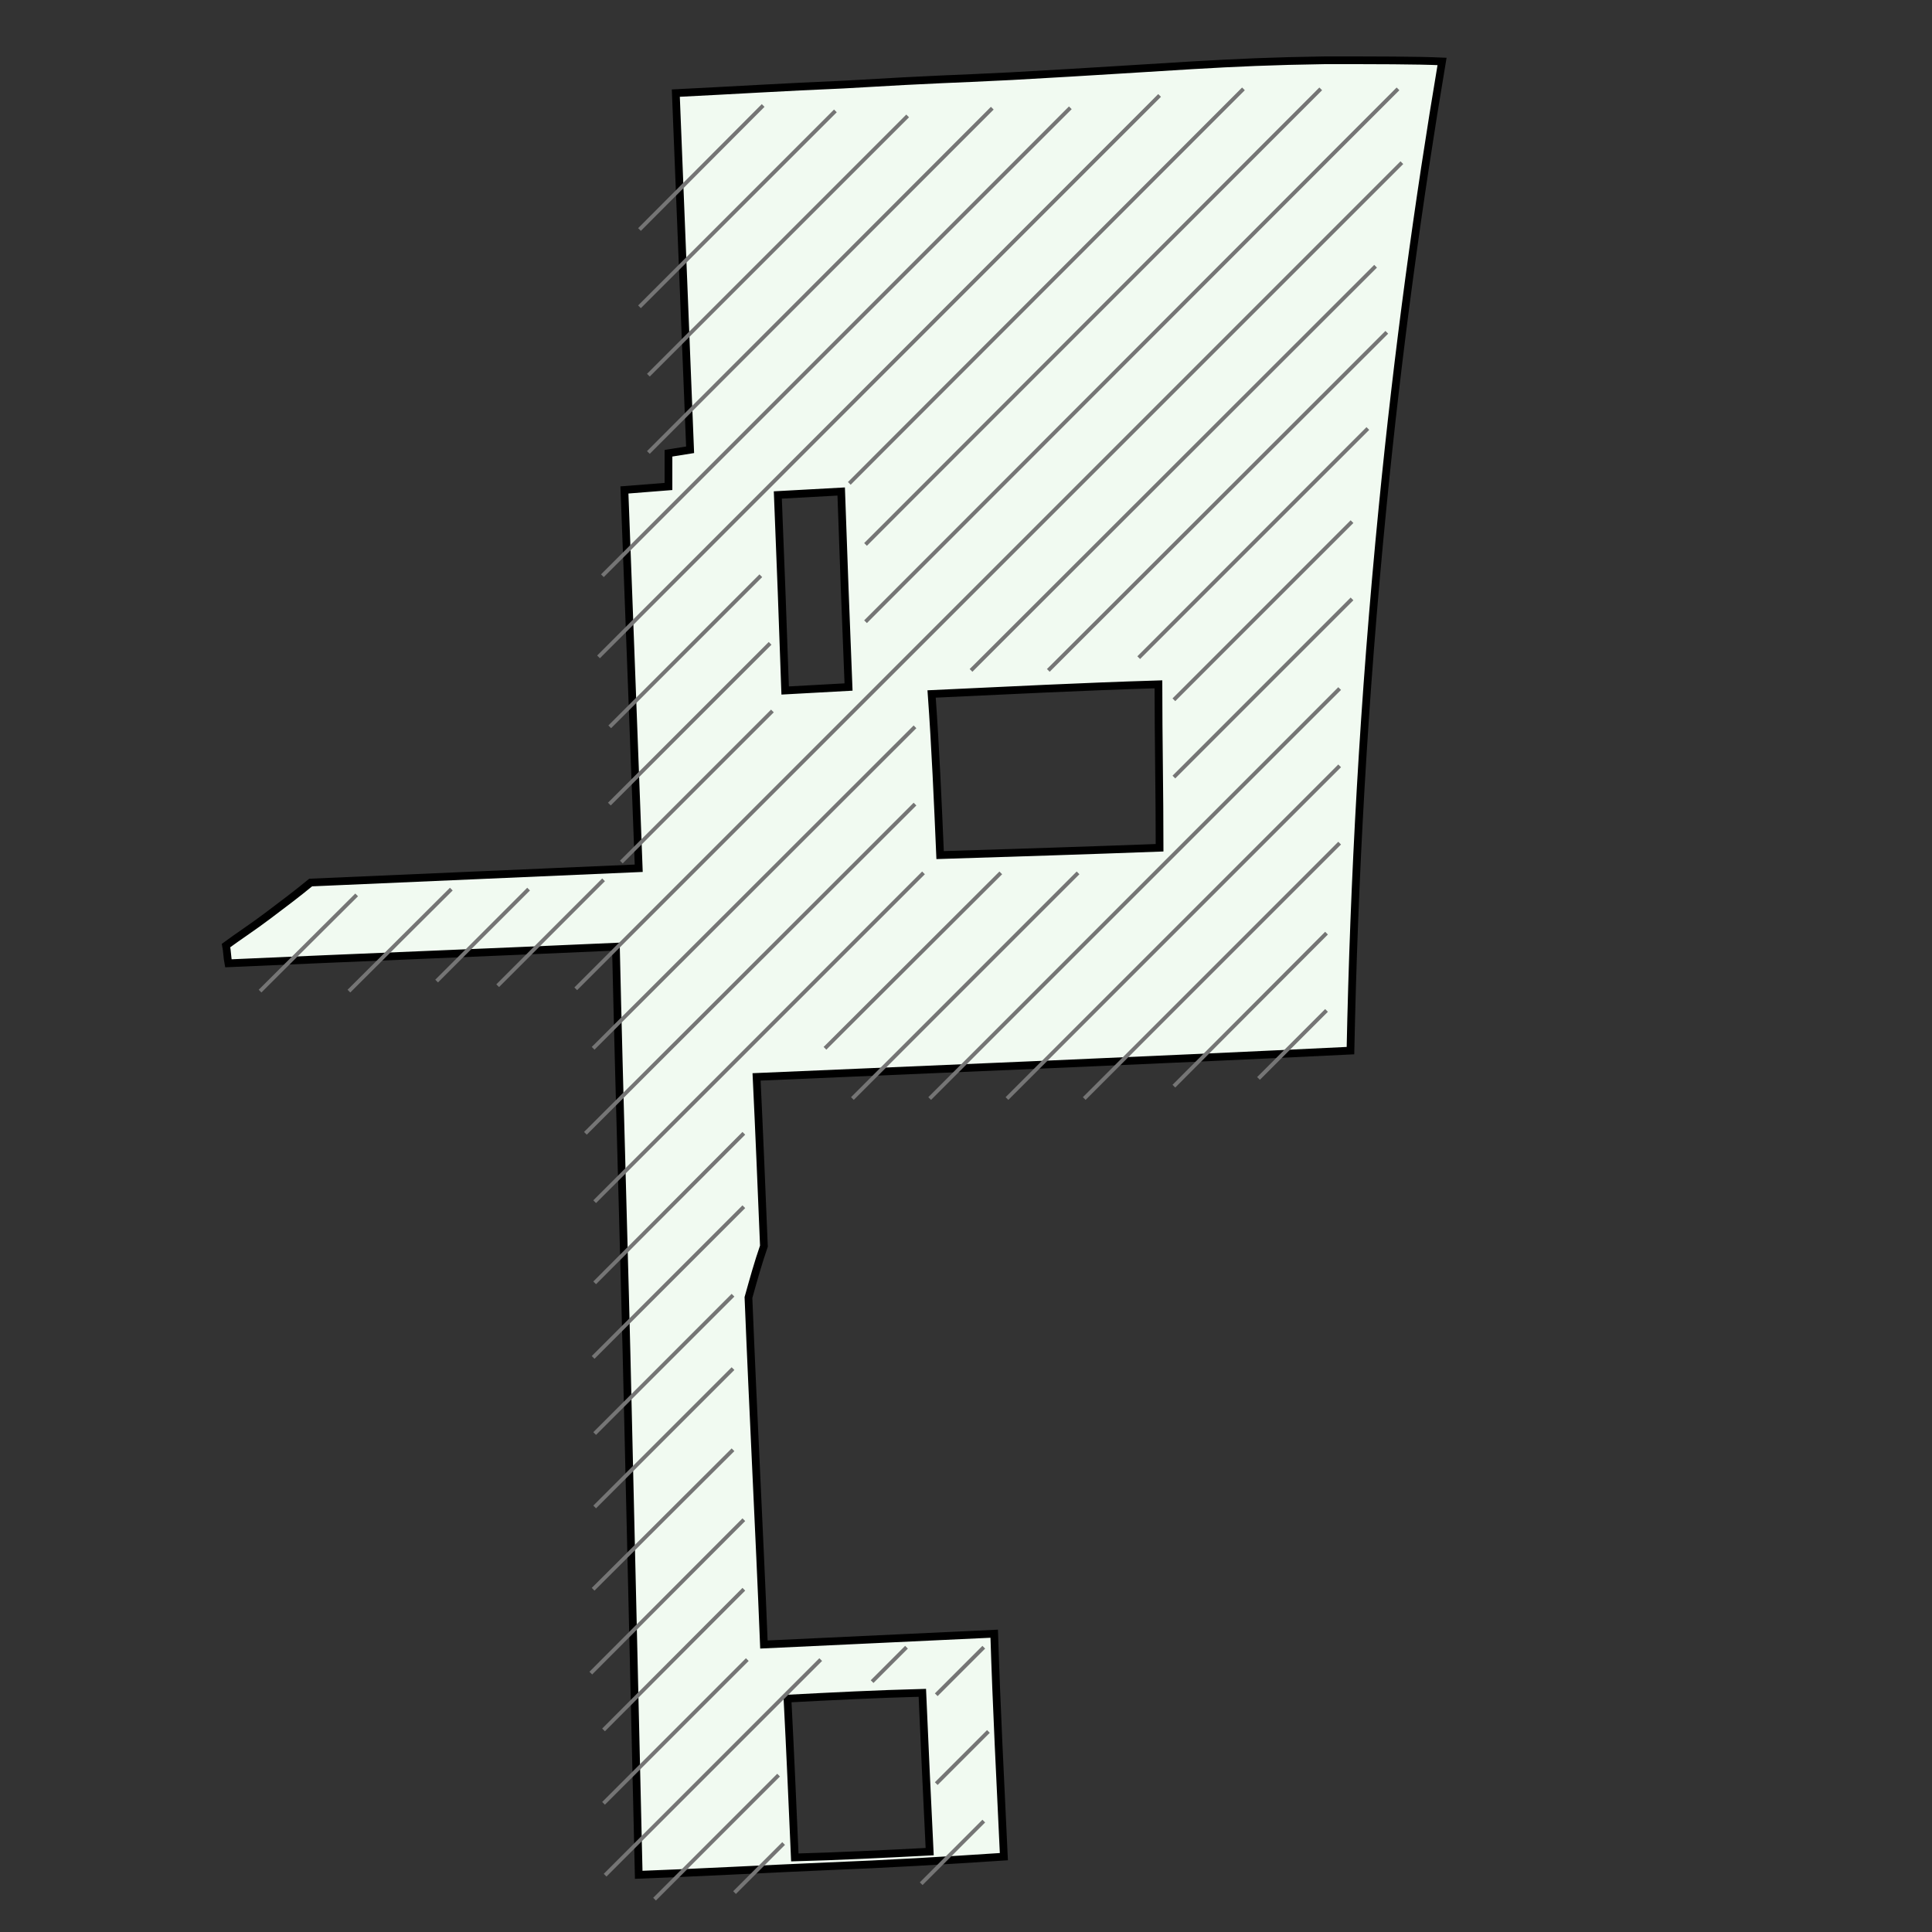 <?xml version="1.0" encoding="utf-8"?>
<!-- Generator: Adobe Illustrator 19.0.0, SVG Export Plug-In . SVG Version: 6.00 Build 0)  -->
<svg version="1.1" id="Layer_1" xmlns="http://www.w3.org/2000/svg" xmlns:xlink="http://www.w3.org/1999/xlink" x="0px" y="0px"
	 viewBox="0 0 500 500" style="enable-background:new 0 0 500 500;" xml:space="preserve">
<rect x="0" y="0" width="500" height="500" fill="#333333" stroke="none"/>
<style type="text/css">
	.st0{fill:#F1FAF1;stroke:#000000;stroke-width:2;stroke-miterlimit:10;}
	.st1{fill:none;stroke:#757575;stroke-miterlimit:10;}
</style>
<path id="XMLID_35_" class="st0" d="M261.9,19.7c-17.6,0.9-16.7,0.6-43.8,2.2c-14.5,0.6-29,1.5-43.2,2.2c1.2,30.9,2.5,61.4,3.7,92.3
	c-1.9,0.3-3.7,0.6-5.6,0.9c0,2.8,0,5.9,0,8.6c-3.7,0.3-7.4,0.6-11.4,0.9c1.2,32.7,2.5,65.1,3.7,97.9c-28.4,1.2-56.5,2.5-84.9,3.7
	c-3.4,2.8-7.1,5.6-11.1,8.6c-3.7,2.8-7.4,5.2-10.8,7.7c0.3,1.5,0.3,3.1,0.6,4.6c33.3-1.5,67-2.8,100.3-4.3
	c0.9,40.1,2.2,80.3,3.1,120.4c0.9,39.8,1.9,79.7,2.8,119.8c16.1-0.6,32.4-1.5,48.8-2.2c15.4-0.6,30.6-1.5,45.7-2.5
	c-0.9-19.1-1.9-38.6-2.5-57.7c-19.8,0.9-39.8,1.9-59.6,2.8c-1.2-29.9-2.8-59.9-4-89.8c1.2-4.3,2.5-9,4-13.3
	c-0.6-14.5-1.2-29.3-1.9-43.8c51.2-2.2,102.5-4.3,153.7-6.8c0.9-43.8,3.4-90.8,8.3-140.5c4-40.8,9.3-79.3,15.4-115.5
	c-6.5-0.3-17-0.3-30.3-0.3C315.9,16,305.1,17.3,261.9,19.7z M238.7,438.1c0.6,13.6,1.2,27.2,1.9,41.1c-11.7,0.6-23.5,1.2-34.9,1.5
	c-0.6-13.6-1.2-27.5-1.9-41.1C215.2,439,227,438.4,238.7,438.1z M203.2,178.7c-0.6-17-1.2-33.7-1.9-50.6c5.6-0.3,10.8-0.6,16.4-0.9
	c0.6,17,1.2,33.7,1.9,50.6C214,178.1,208.5,178.4,203.2,178.7z M243.3,221.3c-0.6-13.9-1.2-27.8-2.2-41.7
	c19.4-0.9,38.9-1.9,58.7-2.5c0,14.2,0.3,28.1,0.3,42.3C281.3,220.1,262.5,220.7,243.3,221.3z"/>
<line id="XMLID_34_" class="st1" x1="197.5" y1="27.3" x2="165.5" y2="59.4"/>
<line id="XMLID_37_" class="st1" x1="216.2" y1="28.7" x2="165.5" y2="79.4"/>
<line id="XMLID_38_" class="st1" x1="234.9" y1="30" x2="167.8" y2="97.1"/>
<line id="XMLID_39_" class="st1" x1="256.8" y1="28" x2="167.8" y2="117.1"/>
<line id="XMLID_40_" class="st1" x1="277" y1="27.9" x2="155.9" y2="149"/>
<line id="XMLID_41_" class="st1" x1="300.1" y1="24.7" x2="154.9" y2="170"/>
<line id="XMLID_9_" class="st1" x1="92.3" y1="231.6" x2="67.3" y2="256.5"/>
<line id="XMLID_42_" class="st1" x1="321.8" y1="23" x2="219.8" y2="125.1"/>
<line id="XMLID_2_" class="st1" x1="196.9" y1="149" x2="157.8" y2="188.1"/>
<line id="XMLID_8_" class="st1" x1="116.8" y1="230.1" x2="90.3" y2="256.5"/>
<line id="XMLID_43_" class="st1" x1="341.8" y1="23" x2="224" y2="140.9"/>
<line id="XMLID_4_" class="st1" x1="199.3" y1="166.5" x2="157.7" y2="208.1"/>
<line id="XMLID_7_" class="st1" x1="136.8" y1="230.1" x2="113" y2="253.9"/>
<line id="XMLID_44_" class="st1" x1="361.8" y1="23" x2="224" y2="160.9"/>
<line id="XMLID_5_" class="st1" x1="199.9" y1="184" x2="160.8" y2="223.1"/>
<line id="XMLID_6_" class="st1" x1="156.2" y1="227.7" x2="128.8" y2="255.1"/>
<line id="XMLID_45_" class="st1" x1="362.8" y1="42.1" x2="149" y2="255.9"/>
<line id="XMLID_46_" class="st1" x1="356" y1="68.9" x2="251.3" y2="173.5"/>
<line id="XMLID_10_" class="st1" x1="236.8" y1="188.1" x2="153.5" y2="271.3"/>
<line id="XMLID_47_" class="st1" x1="358.9" y1="86" x2="271.3" y2="173.5"/>
<line id="XMLID_11_" class="st1" x1="236.8" y1="208.1" x2="151.5" y2="293.3"/>
<line id="XMLID_48_" class="st1" x1="354" y1="110.9" x2="294.7" y2="170.2"/>
<line id="XMLID_12_" class="st1" x1="239" y1="225.9" x2="153.9" y2="311"/>
<line id="XMLID_49_" class="st1" x1="349.9" y1="135" x2="303.8" y2="181.1"/>
<line id="XMLID_13_" class="st1" x1="259" y1="225.9" x2="213.5" y2="271.3"/>
<line id="XMLID_14_" class="st1" x1="192.5" y1="293.3" x2="153.9" y2="332"/>
<line id="XMLID_50_" class="st1" x1="349.9" y1="155" x2="303.8" y2="201.1"/>
<line id="XMLID_15_" class="st1" x1="279" y1="225.9" x2="220.6" y2="284.3"/>
<line id="XMLID_16_" class="st1" x1="192.5" y1="312.3" x2="153.5" y2="351.3"/>
<line id="XMLID_51_" class="st1" x1="346.7" y1="178.2" x2="240.6" y2="284.3"/>
<line id="XMLID_17_" class="st1" x1="189.7" y1="335.2" x2="153.9" y2="371"/>
<line id="XMLID_52_" class="st1" x1="346.7" y1="198.2" x2="260.6" y2="284.3"/>
<line id="XMLID_18_" class="st1" x1="189.7" y1="354.2" x2="153.9" y2="390"/>
<line id="XMLID_53_" class="st1" x1="346.7" y1="218.2" x2="280.6" y2="284.3"/>
<line id="XMLID_19_" class="st1" x1="189.7" y1="375.2" x2="153.5" y2="411.3"/>
<line id="XMLID_54_" class="st1" x1="343.3" y1="241.5" x2="303.8" y2="281.1"/>
<line id="XMLID_20_" class="st1" x1="192.5" y1="393.3" x2="152.9" y2="433"/>
<line id="XMLID_55_" class="st1" x1="343.3" y1="261.5" x2="325.7" y2="279.1"/>
<line id="XMLID_21_" class="st1" x1="192.5" y1="411.3" x2="156.2" y2="447.7"/>
<line id="XMLID_22_" class="st1" x1="193.4" y1="429.5" x2="156.2" y2="466.7"/>
<line id="XMLID_23_" class="st1" x1="212.4" y1="429.5" x2="156.6" y2="485.3"/>
<line id="XMLID_24_" class="st1" x1="201.5" y1="459.4" x2="169.4" y2="491.5"/>
<line id="XMLID_28_" class="st1" x1="234.6" y1="426.3" x2="225.7" y2="435.2"/>
<line id="XMLID_25_" class="st1" x1="202.8" y1="477.1" x2="190.1" y2="489.8"/>
<line id="XMLID_29_" class="st1" x1="254.6" y1="426.3" x2="242.3" y2="438.6"/>
<line id="XMLID_30_" class="st1" x1="255.8" y1="448.1" x2="242.3" y2="461.6"/>
<line id="XMLID_27_" class="st1" x1="254.6" y1="471.3" x2="238.4" y2="487.5"/>
</svg>
